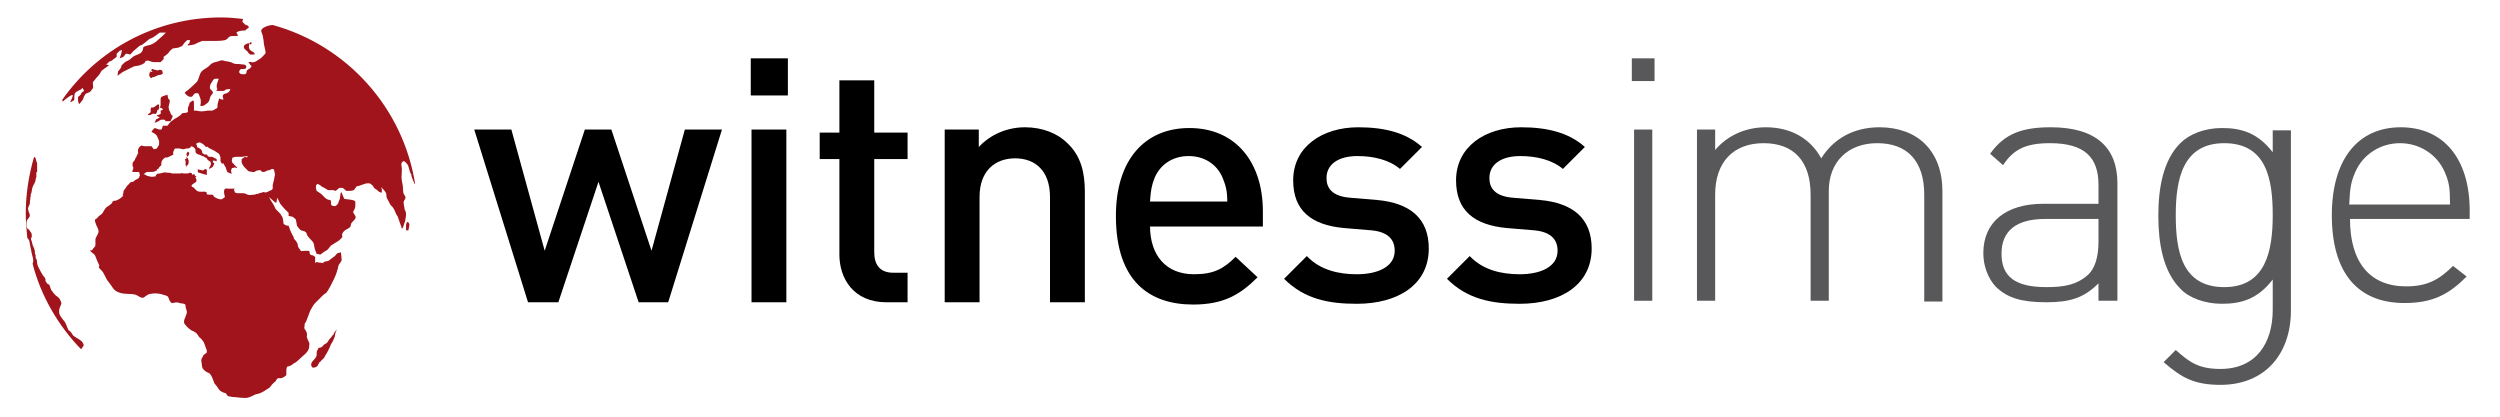 <?xml version="1.0" encoding="utf-8"?>
<!-- Generator: Adobe Illustrator 22.0.0, SVG Export Plug-In . SVG Version: 6.00 Build 0)  -->
<svg version="1.1" id="Livello_1" xmlns="http://www.w3.org/2000/svg" xmlns:xlink="http://www.w3.org/1999/xlink" x="0px" y="0px"
	 viewBox="0 0 330 55" style="enable-background:new 0 0 330 55;" xml:space="preserve">
<style type="text/css">
	.st0{fill:#58585A;}
</style>
<g>
	<g>
		<defs>
			<path id="SVGID_1_" d="M22,16c0.3,0,0.5,0,0.5,0l0.2-0.4l0.1-0.3c0,0-0.3-0.2-0.3-0.4c0-0.1-0.1-0.2-0.2-0.4c0-0.1,0,0.1,0-0.1
				c-0.1-0.3,0-0.4,0-0.5c0-0.1,0.1-0.4,0.1-0.4s0,0,0-0.2c0-0.1,0-0.1,0-0.1l-0.2-0.2l-0.1-0.5l-0.6,0.2l-0.2,0.1l-0.1,0.2l0,0.3
				l0,0.2l0,0.2v0.2l-0.1,0.3l0.3,0.1l0.1,0.2l-0.3,0.1c0,0.3,0.1,0.4-0.1,0.5c-0.2,0.1-0.4,0.1-0.4,0.1s0,0.1,0.2,0.2
				c0.2,0.1,0.2,0.1,0.2,0.1l-0.2,0.1c0,0-0.1,0.1-0.2,0.1c-0.1,0-0.2,0.3-0.2,0.3l-0.1,0.2c0,0,0.4-0.1,0.5-0.2
				c0.1,0,0.2-0.2,0.4-0.2c0.2,0,0.2,0,0.4,0C22,16,21.7,16,22,16z M12.3,10.8c0.1-0.1,0.4-0.5,0.4-0.5s0.4-0.4,0.5-0.6
				c0.1-0.2,0.2-0.4,0.4-0.5c0.1-0.1,0.4-0.3,0.4-0.3l0.4-0.3c0,0-0.5-0.1-0.4-0.1c0.1,0,0.4-0.4,0.5-0.4c0.2,0,0.5-0.3,0.5-0.3
				s0.3-0.2,0.4-0.3c0-0.1,0-0.4,0-0.4l0.4-0.4l0.3-0.1l-0.1,0.5l-0.2,0.6l0.5-0.2l0.3-0.4h0.2l0.4,0.1c0,0,0.5-0.6,0.7-0.7
				C18.1,6.3,18.5,6,18.5,6s0.2,0,0.4-0.2c0.2-0.1,0.7-0.6,0.9-0.7c0.2,0,0.6-0.3,0.6-0.3l0.7-0.5l0.4,0h0.4l-0.4,0.4l-0.9,0.8
				c0,0-0.4,0.3-0.7,0.4c-0.3,0.1-1,0.2-1,0.4c0,0.1,0,0.2-0.1,0.4c-0.1,0.2-0.2,0.3-0.4,0.4c-0.2,0.1-0.7,0.3-0.7,0.3
				s-0.3,0.2-0.5,0.4c-0.2,0.2-0.4,0.2-0.7,0.4c-0.2,0.2-0.5,0.4-0.5,0.6c0,0.2-0.4,0.6-0.4,0.6l-0.1,0.6l0.7-0.5l1-0.5l0.4-0.2
				c0,0,0.3-0.1,0.4-0.1c0.1,0,0.2,0,0.5-0.1c0.3-0.1,0.6-0.3,0.6-0.3s0-0.3,0.4-0.3c0.3,0,0.4,0.2,0.8,0.2c0.4,0,0.9,0,0.9,0
				l0.4-0.4V7.5c0,0,0.6-0.4,0.7-0.6c0-0.1,0.5-0.5,0.5-0.5l0.7-0.1L24,6.1c0,0,0.2-0.2,0.3-0.4c0.1-0.1,0.4-0.4,0.4-0.4h0.4L25,5.7
				c0,0-0.3,0.2-0.2,0.3c0.1,0,0.9-0.1,1-0.2c0.1-0.1,0.7-0.3,0.9-0.4c0.1,0,0.8,0,1,0c0.1,0,0.6,0,0.8,0c0.1,0,1.2,0,1.4-0.2
				c0.3-0.2,0.2-0.3,0.5-0.4c0.3-0.1,1,0,1-0.1c0-0.1-0.2-0.4-0.2-0.4s0.1-0.1,0.4-0.2c0.3-0.1,0.9,0,0.9-0.2c0-0.1,0.5-0.2,0.3-0.4
				c-0.1-0.2-0.4-0.2-0.5-0.3C32.2,3,32,3,32,2.8c0,0,0-0.1,0.1-0.3c-0.9-0.1-1.9-0.2-2.9-0.2c-8.7,0-16.4,4.3-21,10.9l0.1,0.2
				c0.2-0.2,1.3-1.1,1.3-0.8c0,0.3-0.4,0.9-0.3,0.9c0.2-0.1,0.4-0.2,0.5-0.3c0-0.1,0-0.8,0.1-0.9c0.1-0.2,0.8-0.5,0.8-0.5l0.2-0.2
				l0.2,0.4c0,0-0.4,0.2-0.4,0.4c-0.1,0.2-0.3,0.3-0.4,0.4c0,0.1,0,0.3,0,0.4c0,0.2,0.1,0.6,0.2,0.5c0.1-0.1,0.5-0.6,0.5-0.7
				c0-0.1,0.2-0.5,0.3-0.6c0.1-0.1,0.6-0.2,0.7-0.4c0.1-0.2,0.3-0.3,0.3-0.5C12.3,11.2,12.2,10.9,12.3,10.8z M20,9.5
				c-0.2,0-0.1-0.2-0.2,0c-0.1,0.2-0.1,0.3-0.1,0.4c0,0.1,0,0.1,0,0.1s0.2,0.4,0.3,0.3c0.1-0.1,0.1-0.1,0.1-0.1s0.2,0,0.4-0.1
				c0.2-0.1-0.1,0,0.2-0.1c0.3-0.1,0-0.1,0.3-0.1c0.3,0,0.5-0.2,0.5-0.2l-0.1-0.4l-0.3-0.1l-0.3,0.1l-0.4-0.1l-0.3-0.1l-0.2,0.2
				C20.1,9.3,20.2,9.5,20,9.5z M9.8,44.4c-0.2-0.1-0.3-0.4-0.4-0.5c-0.1-0.2-0.3-0.2-0.4-0.4c-0.2-0.4-0.3-0.9-0.6-1.2
				c-0.3-0.4-0.6-0.7-0.6-1.2c0-0.4,0.2-0.7,0.3-1c0-0.2-0.1-0.4-0.2-0.6c-0.1-0.2-0.3-0.3-0.4-0.4c-0.2-0.1-0.3-0.3-0.5-0.5
				c-0.1-0.2-0.3-0.3-0.3-0.5c-0.1-0.2-0.1-0.4-0.2-0.5c-0.1-0.1-0.2-0.1-0.3-0.2C6,37.1,6,37.1,6,36.9c0-0.2-0.2-0.4-0.3-0.5
				c-0.1-0.2-0.2-0.3-0.3-0.5c-0.2-0.4-0.4-0.7-0.5-1.1c0-0.2,0-0.4-0.1-0.6c0-0.1-0.1-0.1-0.1-0.2c0-0.1,0-0.2,0-0.3
				c0-0.1-0.1-0.2-0.1-0.3c0-0.1,0-0.2,0-0.3c0-0.1-0.1-0.2-0.1-0.3c0,0,0-0.1,0-0.1c0,0-0.1,0-0.1-0.1c0,0,0-0.1,0-0.1
				c0,0,0-0.1-0.1-0.1c0,0,0-0.1,0-0.1c0-0.1-0.1-0.3-0.1-0.4c0-0.1-0.1-0.2-0.1-0.3c0,0,0-0.1,0-0.2c0-0.1,0.1,0,0.1-0.1
				c0-0.2,0-0.5-0.1-0.6c-0.1-0.1-0.3-0.4-0.3-0.5v0.1c-0.3-0.1-0.3-0.5-0.3-0.8c0-0.1,0-0.3,0.1-0.5c0.1-0.1,0.2-0.2,0.3-0.4
				c0.1-0.2,0-0.4-0.1-0.6c0-0.1-0.1-0.3-0.1-0.4c0-0.2,0.1-0.4,0.2-0.6c0.1-0.2,0-0.4,0.1-0.7c0-0.2,0-0.3,0.1-0.5
				C4,25.8,4,25.7,4.1,25.6c0.1-0.3,0.1-0.6,0.2-0.9c0.1-0.3,0.3-0.5,0.4-0.9c0-0.1,0-0.3,0.1-0.4c0-0.2,0-0.4,0-0.6
				c0-0.1,0.1-0.1,0.1-0.1c0-0.1,0-0.2,0-0.3c0-0.2,0-0.5,0-0.7c0-0.2,0-0.2-0.1-0.4c0-0.1-0.1-0.3-0.1-0.4c0-0.1-0.1-0.1-0.2-0.2
				c-0.7,2.4-1.1,4.9-1.1,7.5c0,1.1,0.1,2.2,0.2,3.2c0.2,0.2,0.3,0.4,0.3,0.6c0.1,0.5,0.2,1,0.3,1.5c0.1,0.4,0.3,0.9,0.1,1.3
				c1.1,4.3,3.4,8.2,6.4,11.3c0.1-0.1,0.2-0.3,0.3-0.4c0.1-0.2,0-0.3-0.1-0.5C10.6,44.8,10.2,44.7,9.8,44.4z M32.2,6.3
				c0.1,0.3,0.5,0.4,0.6,0.7C33,7.2,33,7.2,33.1,7.2c0.1,0,0.3,0,0.5,0c0.1-0.3-0.4-0.4-0.6-0.6c-0.2-0.3-0.2-0.6,0-0.9L33,5.9
				c0,0,0,0,0,0c0,0,0.1-0.1,0.2-0.1c0,0,0-0.2,0-0.2c-0.1-0.1-0.2,0-0.2,0.1C32.6,5.7,32.1,5.9,32.2,6.3z M19.5,15.1
				c0,0,0,0.1,0.2,0.1c0.2,0,0.4-0.2,0.5-0.2c0.2,0,0.3,0.1,0.4,0c0.1-0.1,0.2-0.5,0.2-0.5s0.2,0,0.2-0.2c0-0.1,0-0.1,0-0.1l0-0.4
				l-0.2,0l-0.4,0.3c0,0-0.1,0.1-0.3,0.1c-0.1,0,0-0.2-0.1,0c-0.2,0.2-0.1,0.5-0.1,0.5s0,0.1-0.1,0.2C19.7,15,19.5,15.1,19.5,15.1z
				 M24.4,21l0.1,0.3v0.5l0.1,0.3c0,0,0-0.3,0.1-0.3c0.1,0,0.1,0,0.1,0l0.1-0.3l0-0.3l-0.1-0.3l-0.2-0.2l0,0.3H24.4z M44.2,43.8
				L44.2,43.8C44,44,44.1,44.1,44,44.2c-0.1,0.1-0.2,0.1-0.2,0.2c-0.1,0.2-0.3,0.3-0.4,0.5c-0.1,0.2-0.2,0.3-0.3,0.4
				c-0.2,0.1-0.4,0.2-0.5,0.4c-0.2,0.1-0.2,0.2-0.4,0.2c-0.2,0-0.1,0-0.2,0.1c0,0.1,0,0.1-0.1,0.2c-0.1,0.2-0.1,0.3-0.1,0.6
				c0,0.3-0.1,0.3-0.2,0.5c-0.3,0.4-0.6,0.5-0.5,1c0.1,0.2,0.2,0.3,0.4,0.2c0.2,0,0.5-0.2,0.5-0.4c0.1-0.1,0.1-0.2,0.2-0.3
				c0.1-0.1,0.2-0.1,0.2-0.2c0.2-0.2,0.4-0.3,0.5-0.6c0.1-0.2,0.2-0.3,0.3-0.5c0.1-0.2,0.2-0.4,0.3-0.6c0.1-0.3,0.2-0.5,0.4-0.8
				c0.1-0.2,0.2-0.4,0.3-0.7c0-0.2,0.1-0.4,0.1-0.6c0,0,0.1-0.1,0.1-0.1c0,0,0-0.2,0-0.2C44.3,43.8,44.2,43.7,44.2,43.8z M36,3.3
				c-0.1,0-0.1,0-0.1,0c-0.2,0-1.6,0.3-1.4,0.9c0.2,0.5,0.2,0.5,0.3,1.2c0,0.7,0.4,1.5,0.2,1.7c-0.2,0.2-0.5,0.6-0.9,0.8
				c-0.2,0.1-0.4,0.3-0.6,0.3c-0.2,0.1-0.5-0.1-0.7,0c0,0,0.3,0.5,0.4,0.5c0,0.2-0.3,0.4-0.5,0.5c-0.3,0.2,0,0.5-0.4,0.6
				c-0.4,0-0.6,0-0.7-0.2c-0.1-0.2,0.1-0.5,0.3-0.5c0.2,0,0.5,0.1,0.6-0.2c0.1-0.4-0.4-0.4-0.6-0.4c-0.3-0.1-0.7,0-1-0.1
				c-0.4-0.2-0.4-0.2-0.9-0.3c-0.5,0-0.5-0.3-1.2,0C28,8.3,28,8.3,27.6,8.7c-0.4,0.4-1,0.5-1.2,1.1c-0.2,0.5-0.2,0.8-0.5,1.1
				c-0.3,0.3-1.1,1-1.1,1s-0.5,0.3-0.4,0.4c0.1,0.1,0.2,0.2,0.3,0.3c0.1,0.1,0.5,0.3,0.7,0.1c0.2-0.2,0.2-0.4,0.5-0.4
				c0.3,0,0.3,0,0.4,0.3c0.1,0.2,0.2,0.6,0.2,0.6l0,0.4c0,0-0.1,0.4,0,0.4c0.1,0,0.4,0,0.6-0.2c0.2-0.2,0.3-0.1,0.5-0.5
				c0.1-0.2,0.1-0.4,0.2-0.6c0.1-0.2,0.3-0.3,0.3-0.5c0-0.2-0.4-0.4-0.4-0.6c0-0.3,0.1-0.6,0.3-0.8c0.1-0.2,0.2-0.4,0.4-0.4
				c0.2,0,0.6-0.1,0.4,0.2c-0.1,0.3-0.2,0.5-0.2,0.8c0,0.2,0.1,0.4,0.1,0.4s-0.4,0.2,0.1,0.2c0.5,0,0.5,0,0.7,0
				c0.2,0,0.2-0.2,0.4-0.2c0.2,0,0.7-0.2,0.4,0.2c-0.3,0.4-0.5,0.3-0.7,0.4c-0.1,0.1-0.2,0.1-0.2,0.3c0,0.2,0.1,0.4,0.1,0.4
				s0,0.1-0.3,0c-0.3,0-0.2-0.3-0.3,0c-0.1,0.3-0.2,0.7-0.2,0.8c0,0.1,0.1,0.2-0.1,0.4c-0.2,0.1-0.5,0.3-0.6,0.3c-0.1,0-0.6,0-0.6,0
				s-0.5,0.1-0.8,0.1c-0.3,0-0.6-0.1-0.7-0.1c-0.1,0-0.3,0-0.3,0l0-0.4c0,0,0-0.4,0-0.6c0-0.1,0-0.4-0.2-0.3
				c-0.1,0.1-0.4,0.2-0.4,0.4c0,0.2-0.2,0.4-0.2,0.6c0,0.2,0,0.5,0,0.5l-0.3,0.1c0,0-0.5,0-0.5,0.1c0,0.1-0.6,0.5-0.6,0.5
				s-0.4,0.2-0.5,0.3c-0.1,0.1-0.3,0.2-0.4,0.3c-0.1,0.1-0.4,0.5-0.4,0.5h-0.6l-0.1,0.3c0,0,0,0.2-0.2,0.2c-0.3,0-0.5-0.1-0.5-0.1
				s-0.2-0.2-0.4,0c-0.2,0.2-0.3,0.4-0.3,0.4l0.5,0.3l0.2,0.2l0.3,0.7l0,0.5l-0.3,0.5l-0.4,0.1L20,19.3h-0.4l-0.6,0l-0.3-0.1
				l-0.3,0.2c0,0-0.2,0.3-0.2,0.5c0,0.2,0.1,0.3,0,0.4c-0.1,0.1-0.1,0.2-0.2,0.4c-0.1,0.1-0.2,0.4-0.2,0.4l-0.3,0.4
				c0,0.4,0,0.1,0,0.4c0.1,0.3,0.1,0,0.1,0.3c0,0.3-0.4,0.5,0.1,0.5c0.5,0,0.5,0,0.5,0s0.2,0,0.2,0.1c0,0.2,0.1,0.4,0.1,0.4
				c-0.1,0,0-0.1-0.1,0.1c-0.1,0.2,0.1,0-0.1,0.2c-0.2,0.2-0.2,0.1-0.5,0.3c-0.3,0.2,0.1,0.1-0.3,0.2c-0.4,0-0.4,0.3-0.6,0.4
				c-0.2,0.2-0.1,0.1-0.3,0.4c-0.2,0.3-0.3,0.3-0.3,0.5c0,0.2-0.1,0.4-0.1,0.5c0,0.1,0.3-0.1,0,0.1c-0.3,0.3-0.5,0.4-0.7,0.5
				c-0.2,0.1-0.4,0.1-0.4,0.1s-0.2,0-0.3,0.2c0,0.1,0.1-0.1,0,0.1c-0.2,0.2-0.8,0.6-0.8,0.6s-0.3,0.4-0.4,0.6
				c-0.1,0.3-0.5,0.4-0.7,0.7c-0.2,0.3-0.5,0.1-0.3,0.7c0.2,0.6,0.3,0.6,0.4,1c0.1,0.4-0.4,0.9-0.4,1.2c0,0.4,0,0.5,0,0.8
				c-0.1,0.3-0.4,0.4-0.4,0.6c0,0.1-0.6-0.1-0.1,0.3c0.5,0.4,0.4,0.3,0.6,0.8c0.2,0.5,0.3,0.7,0.4,0.9c0.1,0.2-0.3,0.1,0.2,0.6
				c0.5,0.4,0.5,1,1.1,1.7c0.5,0.6,0.5,1,1.3,1.3c0.8,0.3,1.4,0.1,2.2,0.3c0.3,0.1,0.6,0.4,0.9,0.4c0.2,0,0.3-0.1,0.4-0.2
				c0.2-0.1,0.4-0.3,0.6-0.3c0.5-0.1,0.9-0.1,1.4,0c0.3,0.1,0.9,0.2,1,0.4c0.1,0.2,0.2,0.7,0.5,0.8c0.3,0,0.6-0.2,1,0
				c0.4,0.1,0.8,0,0.8,0.4c0,0.4,0.3,0.7,0.1,1.1c-0.1,0.4-0.5,0.9-0.2,1.3c0.3,0.4,0.9,0.9,1.1,0.9c0.2,0.1,0.5,0.3,0.6,0.5
				c0.1,0.1,0.1,0.2,0.2,0.3c0.1,0.1,0.3,0.2,0.4,0.4c0.2,0.2,0.3,0.5,0.4,0.8c0.1,0.2,0.1,0.4,0.2,0.5c0,0.1,0,0.2,0,0.3
				c-0.1,0.2-0.5,0.3-0.5,0.5c-0.1,0.3-0.3,0.3-0.2,0.8c0.1,0.5,0,0.7,0.3,1c0.3,0.3,0.4,0.3,0.6,0.4c0.2,0.1,0.2,0.1,0.4,0.4
				c0.2,0.4,0.4,1,0.4,1s0.3,0.3,0.6,0.8c0.3,0.4,0.9,0.5,0.9,0.5l0.3,0.4c0,0,0.2,0,0.6,0.1c0.4,0,0.9,0.1,1.2,0.1
				c0.3,0,0.6,0.1,1.1-0.1c0.5-0.2,0.7-0.4,1-0.4c0.3-0.1,0.4-0.1,0.9-0.4c0.5-0.3,0.8-0.5,0.9-0.7c0.1-0.2,0.4-0.4,0.6-0.6
				c0.1-0.2,0.2-0.4,0.4-0.4c0.1,0,0.3,0.1,0.6-0.1c0.3-0.2,0.4-0.2,0.4-0.4c0-0.2,0-0.3,0-0.5c0-0.3,0.1-0.5,0.1-0.5
				s0.5-0.1,0.7-0.3c0.2-0.2,0.4-0.2,0.6-0.4c0.2-0.2,0.9-0.8,1.1-1c0.2-0.2,0.4-0.4,0.5-0.8c0-0.4,0.1-0.5,0-0.7
				c-0.1-0.2-0.2-0.4-0.3-0.7c0-0.3,0.1-0.4-0.1-0.8c-0.2-0.3-0.3-0.4-0.2-0.6c0-0.2,0-0.4,0.1-0.5c0.1-0.1,0.2-0.4,0.2-0.4
				s0.4-1.1,0.5-1.3c0.1-0.1,0.3-0.6,0.6-0.9c0.4-0.4,0.5-0.5,0.8-0.8c0.3-0.3,0.3-0.3,0.6-0.5c0.3-0.2,1-1.7,1.1-1.9
				c0.1-0.2,0.4-0.9,0.4-1.1c0.1-0.1,0.1-0.4,0.2-0.7c0.1-0.2,0.4-0.5,0.4-0.7c0-0.2-0.1-1-0.1-1s-0.3,0.1-0.4,0.1
				c-0.1,0-0.3,0.3-0.4,0.4c-0.1,0.1-0.3,0.2-0.4,0.3c-0.1,0-0.2,0.2-0.4,0.3c-0.2,0.1-0.4,0.1-0.4,0.1s-0.1,0-0.3,0.1
				c-0.2,0.1,0.4,0.2-0.2,0.1c-0.6-0.1-0.4,0-0.6-0.1c-0.3-0.1-0.3,0.4-0.3-0.1c0-0.6,0-0.6,0-0.6s-0.2-0.1-0.3-0.2
				c-0.1,0-0.3,0-0.4-0.2c-0.1-0.3,0.1-0.4-0.4-0.4c-0.5,0-0.8,0.1-0.8,0s-0.4-0.4-0.4-0.8c0-0.3-0.5-0.8-0.5-0.8s0-0.2-0.2-0.5
				c-0.2-0.3-0.5-1.2-0.5-1.2c-0.2,0-0.5-0.1-0.6-0.2c-0.1-0.1-0.1-0.2-0.1-0.4c0-0.1-0.1-0.4-0.1-0.5c-0.1-0.2-0.2-0.3-0.3-0.5
				c-0.2-0.2-0.4-0.4-0.6-0.6c-0.1-0.2-0.2-0.4-0.3-0.6c-0.2-0.3-0.4-0.6-0.6-1l0.8,0.7c0,0,0.2,0.1,0.2,0c0-0.1,0.1-0.6,0.1-0.6
				l0.4,0.8l0.5,0.6l0.6,0.6v0.4c0,0,0.4,0.1,0.5,0.1c0.1,0,0.2,0.2,0.4,0.3c0.1,0.1,0.2,0.9,0.2,0.9s0.3,0.4,0.4,0.5
				c0.1,0.1,0.4,0.2,0.5,0.2c0.1,0,0.4,0.2,0.4,0.4c0,0.2,0.5,0.7,0.5,0.7s0.4,0.4,0.4,0.5c0,0.1,0.1,0.3,0.1,0.5
				c0,0.2,0.3,0.9,0.3,0.9l0.5,0.1c0,0,0.5-0.4,0.7-0.5c0.2,0,0.5-0.5,0.7-0.7c0.3-0.2,1-0.6,1.1-0.7c0.1-0.1,0.4-0.4,0.4-0.4
				s-0.1-0.3,0-0.5c0.1-0.2,0.3-0.4,0.5-0.5c0.2-0.1,0.6-0.3,0.6-0.5c0-0.2,0-0.3,0.4-0.7c0.4-0.4,0.2-0.6,0.2-0.6L46.6,28l0.2-0.4
				c0,0,0.1-0.2,0.1-0.4c0-0.2,0-0.6,0-0.6s0-0.1-0.4-0.2c-0.5-0.1-1.1-0.1-1.1-0.2c0-0.1-0.2-0.5-0.2-0.5s-0.1-0.4-0.2-0.3
				c-0.1,0.2-0.1,0.9-0.2,1c-0.1,0.1-0.1,0.4-0.2,0.5c-0.1,0.1-0.2,0.3-0.4,0.3c-0.2,0-0.5,0-0.5-0.3c0-0.2,0-0.4-0.1-0.5
				c-0.1,0-0.4,0-0.7-0.3c-0.2-0.2-0.5-0.5-0.5-0.5l-0.6-0.4c0,0-0.1-0.3-0.1-0.4c0-0.2,0-0.4,0.1-0.4c0.1-0.1-0.1-0.1,0.1-0.1
				c0.3,0,0.6,0.4,0.7,0.4c0.1,0,0.7,0.4,0.7,0.4l0.7,0l0.3,0.1l0.5-0.4c0,0,0.3,0,0.4,0c0.1,0,0.5,0.4,0.5,0.4l0.4,0
				c0,0,0.6,0,0.7-0.2c0-0.1,0.1-0.1,0.2-0.3c0.1-0.2,0.3-0.1,0.5-0.2c0.2-0.1,0.9-0.3,0.9-0.3l0.4,0c0,0,0.3,0.2,0.4,0.3
				c0.1,0.1,0.1,0.3,0.3,0.4c0.2,0.1,0.5,0.4,0.5,0.4s0.4,0.2,0.4,0.1c0-0.1,0-0.2,0-0.4c0-0.2-0.3-0.5,0-0.2
				c0.3,0.3,0.6,0.6,0.6,0.9c0,0.2,0,0.4,0.2,0.7c0.2,0.3,0.3,0.7,0.5,0.8c0.2,0.2,0.3,0.4,0.4,0.6c0.1,0.3,0.2,0.5,0.4,0.8
				C52.7,29.2,53,30,53,30s0,0.4,0.2,0c0.1-0.3,0.2-0.6,0.3-0.9c0-0.2,0.1-0.5,0.1-0.8c0-0.3-0.1-0.5-0.2-0.7c0-0.2-0.1-0.5-0.1-0.7
				c-0.1-0.4,0.1-0.4,0.2-0.7c0.1-0.2-0.1-0.4-0.2-0.6c-0.1-0.2-0.1-0.5-0.1-0.7c0-0.5-0.2-1-0.2-1.5c0-0.5,0.1-1,0-1.5
				c0-0.2-0.1-0.3,0.1-0.5c0.2-0.3,0.4,0,0.6,0.2c0.3,0.3,0.3,0.9,0.5,1.3c0,0,0.1,0.1,0.1,0.1c0,0,0,0.1,0,0.2
				c0,0.1,0.1,0.2,0.1,0.3c0.1,0.3,0.2,0.5,0.3,0.7c0,0,0,0.1,0.1,0.1C53.2,14.2,45.8,6,36,3.3z M36.2,23.6L36,24.4c0,0,0,0.2,0,0.4
				c0,0.1,0,0.2-0.2,0.3c-0.2,0.1-0.3,0.1-0.4,0.2c-0.2,0.1-0.3,0.1-0.4,0.1c-0.1,0-0.2-0.1-0.4,0c-0.2,0.1-0.4,0.1-0.4,0.1
				s0,0.1-0.3,0.1c-0.2,0-0.1,0.1-0.4,0.1c-0.3,0-0.5,0.1-0.8,0c-0.3-0.1-0.3-0.2-0.7-0.2c-0.4,0-0.7,0-0.7,0l-0.3-0.1
				c0,0,0-0.1-0.1-0.3c-0.1-0.2,0.4-0.2-0.1-0.2c-0.4,0-0.5,0-0.7,0c-0.2,0-0.4-0.1-0.5,0.2c-0.1,0.3,0.1,0.9,0.1,0.9l-0.4,0.3
				c0,0,0,0-0.3,0c-0.4-0.1-0.5-0.2-0.7-0.3c-0.2-0.1,0-0.3-0.4-0.3c-0.4,0-0.6,0-0.6-0.1c0-0.1,0-0.1,0-0.1s0-0.2-0.3-0.2
				c-0.5,0-0.9,0.1-1.2-0.3c-0.1-0.1-0.2-0.2-0.3-0.3c-0.1,0-0.1,0-0.1,0c-0.1,0,0-0.1-0.1-0.1c-0.1-0.2,0.2-0.3,0.3-0.4
				c0.1-0.1,0.2-0.1,0.3-0.2c0.1-0.2,0-0.4-0.1-0.6c0-0.1,0.2-0.1,0.2-0.1c-0.2-0.1-0.3,0-0.3-0.3c-0.1,0-0.3,0-0.3,0.1
				c-0.1-0.1,0-0.3-0.3-0.3c-0.1,0-0.2,0.1-0.4,0.1c-0.1,0-0.3,0-0.4,0c-0.2,0-0.3-0.1-0.5,0c-0.1,0-0.2,0-0.2,0h-0.2
				c-0.4,0-0.3,0-0.6,0c-0.3,0-0.1-0.1-0.6-0.1c-0.4,0-0.3-0.1-0.7,0c-0.4,0.1,0,0-0.4,0.1c-0.4,0.1-0.1-0.1-0.4,0.1
				c-0.3,0.3,0,0.3-0.3,0.3c-0.3,0-0.2,0.1-0.6,0c-0.4-0.1-0.4-0.1-0.4-0.1s-0.4-0.3-0.6-0.2c0,0,0,0,0.1,0c0.1,0,0.1-0.1,0.2-0.1
				c0.2-0.1,0.1-0.2,0.4-0.2c0.3,0,0,0,0.3,0c0.3,0,0,0,0.3,0c0.2,0,0.6-0.2,0.6-0.2s0-0.2,0.1-0.2c0.1,0,0,0.2,0.1,0
				c0.1-0.2,0.1-0.2,0.1-0.2l0.3-0.3c0,0,0,0,0-0.2c0-0.2,0-0.2,0.1-0.4c0.1-0.2,0.4-0.4,0.4-0.4l0.2,0c0,0,0.1,0,0.3-0.1
				c0.2-0.1,0.6-0.3,0.6-0.3s-0.1-0.2,0-0.4c0.1-0.2,0.1-0.4,0.3-0.4c0.1,0,0.3,0,0.4,0c0.1,0-0.1,0,0.1,0c0.3,0.1,0.6,0.1,0.6,0.1
				s0.2-0.1,0.4-0.1c0.2,0,0.2,0,0.4-0.1c0.1-0.1,0.1-0.3,0.4-0.1c0.2,0.2,0.3,0.2,0.3,0.4c0,0.2,0,0.4,0.2,0.5c0.2,0.1,0,0,0.2,0.1
				c0.3,0.1-0.1-0.1,0.3,0.1c0.4,0.2,0.4,0.1,0.6,0.3c0.2,0.1,0-0.1,0.2,0.1c0.1,0.3,0.3,0.3,0.4,0.4c0.1,0.1,0-0.1,0.1,0.1
				c0.1,0.2,0,0.4,0,0.4c-0.1,0.3-0.2,0.3-0.2,0.4c0,0.1,0,0.1,0,0.1s0.2-0.1,0.4-0.2c0.1-0.1,0.1-0.1,0.1-0.1l0.2-0.4l-0.2-0.2
				l0-0.2l0.2,0l0.3,0.1l0-0.3L28,20.7l-0.2,0h-0.2l-0.2-0.1c0,0,0-0.2-0.1-0.2c-0.1,0-0.3,0-0.3,0c-0.3-0.2-0.3-0.2-0.3-0.2
				s0-0.2-0.1-0.4c-0.1-0.1,0.1,0.1-0.1-0.1c-0.3-0.2-0.3-0.2-0.3-0.2s-0.2,0-0.2-0.2c0-0.2-0.2-0.3,0-0.4c0.2-0.1,0.4-0.1,0.4-0.1
				s0,0,0.2,0.1c0.2,0.1,0.4,0.3,0.4,0.3s0.1,0.2,0.3,0.2c0.1,0-0.1-0.2,0.1,0c0.3,0.2,0.1,0.1,0.3,0.2c0.2,0.1,0,0,0.2,0.1
				c0.2,0.1,0.4,0.2,0.4,0.2l0.3,0.2c0,0,0.4,0.2,0.4,0.4c0,0.1,0.1,0.1,0.1,0.3v0.4c0,0.1,0.1,0.4,0.3,0.4c0.1,0,0-0.2,0.1,0
				c0.2,0.3,0.2,0.4,0.3,0.5c0,0.1,0.2,0.6,0.2,0.6l0.2,0.1l0.2,0.1h0.2c0,0-0.1-0.2-0.1-0.3c0-0.1,0-0.1,0-0.1l0.1-0.3
				c0.4-0.1,0.4-0.1,0.4-0.1s0.5,0.2,0.2-0.1c-0.3-0.3-0.1,0-0.3-0.3c-0.2-0.2-0.2-0.2-0.2-0.2s-0.1-0.1-0.1-0.3
				c0-0.2,0.1-0.4,0.1-0.4l0.4-0.1l0.6,0h0.2l0.8-0.1c-0.1,0.2-0.1,0.2-0.1,0.2s-0.2-0.2-0.4,0C31.9,21,31.9,21,31.9,21s0,0.2,0,0.3
				c0,0.1-0.1-0.1,0,0.1c0.1,0.3,0.1,0.3,0.1,0.3s0.1,0.1,0.2,0.3c0.1,0.1,0.1,0.1,0.1,0.1l0.5,0.5l0.5,0.1c0.3,0,0.3,0,0.3,0
				s0.2-0.2,0.4-0.2s0.3-0.1,0.4,0c0.1,0.1,0.2,0.2,0.3,0.2h0.1c0.2,0,0.5-0.2,0.5-0.2s0.2,0,0.4-0.1c0.2-0.1,0.2-0.1,0.2-0.1
				s0.3,0,0.3,0.2c0,0.2,0.1,0.4,0.1,0.6C36.2,23.4,36.2,23.6,36.2,23.6z M24.6,20.3l0.1,0.4l0.2-0.2l0.1-0.3L24.8,20L24.6,20.3z
				 M26.8,22.5l-0.5-0.1c0,0-0.1-0.1-0.2,0c0,0.1,0,0.4,0.1,0.4c0.1,0-0.1-0.1,0.1,0c0.3,0.1,0.3,0.1,0.3,0.1l0.7,0.2v-0.3l0-0.4
				l-0.2-0.1L26.8,22.5z M53.8,29.3c-0.1,0-0.2,0.3-0.2,0.4c0,0.2,0,0.5,0,0.7c0.1,0,0.2,0,0.3,0c0,0,0.1-0.4,0.1-0.5
				c0-0.1,0.1-0.2,0-0.4C54,29.5,53.9,29.3,53.8,29.3z"/>
		</defs>
		<use xlink:href="#SVGID_1_"  style="overflow:visible;fill:#A1141C;"/>
		<clipPath id="SVGID_2_">
			<use xlink:href="#SVGID_1_"  style="overflow:visible;"/>
		</clipPath>
	</g>
	<g>
		<path d="M88.2,39.9h-3.9l-5.3-15.9l-5.3,15.9h-4l-7.1-22.8h4.9l4.4,16l5.3-16h3.5l5.3,16l4.4-16h4.9L88.2,39.9z"/>
		<path d="M99.1,12.6V7.7h4.9v4.9H99.1z M99.2,39.9V17.1h4.6v22.8H99.2z"/>
		<path d="M117,39.9c-4.3,0-6.2-3.1-6.2-6.3V21h-2.6v-3.5h2.6v-6.9h4.6v6.9h4.4V21h-4.4v12.3c0,1.7,0.8,2.7,2.5,2.7h1.9v3.9H117z"/>
		<path d="M138.6,39.9V26c0-3.5-2-5.1-4.6-5.1c-2.6,0-4.7,1.6-4.7,5.1v13.9h-4.6V17.1h4.5v2.3c1.6-1.7,3.8-2.6,6.1-2.6
			c2.3,0,4.3,0.8,5.6,2.1c1.8,1.7,2.3,3.9,2.3,6.4v14.6H138.6z"/>
		<path d="M151.8,29.8c0,3.9,2.1,6.4,5.8,6.4c2.6,0,3.9-0.7,5.5-2.3l2.9,2.7c-2.3,2.3-4.5,3.6-8.5,3.6c-5.7,0-10.2-3-10.2-11.7
			c0-7.4,3.8-11.6,9.7-11.6c6.1,0,9.7,4.5,9.7,11v2H151.8z M161.4,23.5c-0.7-1.7-2.3-2.9-4.5-2.9c-2.2,0-3.8,1.2-4.5,2.9
			c-0.4,1-0.5,1.7-0.6,3.1H162C162,25.2,161.8,24.5,161.4,23.5z"/>
		<path d="M179.1,40.1c-3.7,0-6.9-0.6-9.6-3.3l3-3c1.8,1.9,4.3,2.4,6.6,2.4c2.8,0,5-1,5-3.1c0-1.5-0.9-2.5-3.1-2.7l-3.6-0.3
			c-4.3-0.4-6.7-2.3-6.7-6.3c0-4.4,3.8-7,8.6-7c3.4,0,6.3,0.7,8.4,2.6l-2.9,2.9c-1.4-1.2-3.5-1.7-5.6-1.7c-2.7,0-4.1,1.2-4.1,2.9
			c0,1.3,0.7,2.4,3.1,2.6l3.6,0.3c4.3,0.4,6.8,2.4,6.8,6.4C188.6,37.6,184.5,40.1,179.1,40.1z"/>
		<path d="M200.6,40.1c-3.7,0-6.9-0.6-9.6-3.3l3-3c1.8,1.9,4.3,2.4,6.6,2.4c2.8,0,5-1,5-3.1c0-1.5-0.9-2.5-3.1-2.7l-3.6-0.3
			c-4.3-0.4-6.7-2.3-6.7-6.3c0-4.4,3.8-7,8.6-7c3.4,0,6.3,0.7,8.4,2.6l-2.9,2.9c-1.4-1.2-3.5-1.7-5.6-1.7c-2.7,0-4.1,1.2-4.1,2.9
			c0,1.3,0.7,2.4,3.1,2.6l3.6,0.3c4.3,0.4,6.8,2.4,6.8,6.4C210.1,37.6,206,40.1,200.6,40.1z"/>
		<path class="st0" d="M215.4,10.7v-3h3v3H215.4z M215.7,39.7V17.1h2.4v22.6H215.7z"/>
		<path class="st0" d="M254,39.7v-14c0-4.4-2.2-6.8-6.2-6.8c-3.9,0-6.4,2.5-6.4,6.3v14.5H239v-14c0-4.4-2.2-6.8-6.2-6.8
			c-4,0-6.4,2.5-6.4,6.8v14H224V17.1h2.4v2.7c1.6-1.9,4-3,6.7-3c3.3,0,5.9,1.5,7.3,4.1c1.7-2.7,4.4-4.1,7.7-4.1c2.5,0,4.6,0.8,6,2.2
			c1.5,1.5,2.3,3.6,2.3,6.3v14.5H254z"/>
		<path class="st0" d="M277,39.7v-2.3c-1.9,1.9-3.7,2.5-6.9,2.5c-3.3,0-5.2-0.6-6.7-2.1c-1-1.1-1.6-2.7-1.6-4.4c0-4.1,3-6.5,7.9-6.5
			h7.3v-2.5c0-3.6-1.8-5.5-6.4-5.5c-3.2,0-4.8,0.8-6.2,2.9l-1.7-1.5c1.9-2.7,4.3-3.5,8-3.5c6,0,8.8,2.7,8.8,7.4v15.5H277z M277,28.9
			h-7c-3.9,0-5.8,1.6-5.8,4.6c0,3,1.8,4.4,5.9,4.4c2.1,0,4-0.2,5.6-1.7c0.8-0.8,1.3-2.2,1.3-4.3V28.9z"/>
		<path class="st0" d="M293.1,50.8c-3.4,0-5.1-0.9-7.5-3l1.6-1.6c1.8,1.6,3,2.5,5.9,2.5c4.7,0,6.9-3.4,6.9-7.8v-4
			c-2,2.6-4.2,3.2-6.7,3.2c-2.3,0-4.4-0.8-5.5-2c-2.3-2.3-2.9-6.1-2.9-9.6c0-3.6,0.6-7.3,2.9-9.6c1.2-1.2,3.2-2,5.5-2
			c2.5,0,4.7,0.6,6.7,3.2v-2.9h2.4V41C302.4,46.7,299,50.8,293.1,50.8z M293.6,18.9c-5.5,0-6.4,4.8-6.4,9.5c0,4.7,0.8,9.5,6.4,9.5
			c5.5,0,6.4-4.8,6.4-9.5C300,23.7,299.2,18.9,293.6,18.9z"/>
		<path class="st0" d="M310.2,28.9c0,5.7,2.6,8.9,7.4,8.9c2.7,0,4.3-0.8,6.2-2.7l1.8,1.4c-2.3,2.3-4.4,3.5-8.2,3.5
			c-6.2,0-9.6-4-9.6-11.6c0-7.3,3.4-11.6,9.1-11.6c5.6,0,9.1,4.1,9.1,11v1.1H310.2z M322.7,22.7c-1-2.3-3.3-3.8-5.9-3.8
			c-2.6,0-4.9,1.5-5.9,3.8c-0.6,1.4-0.7,2.1-0.8,4.3h13.3C323.4,24.8,323.3,24.1,322.7,22.7z"/>
	</g>
</g>
</svg>
